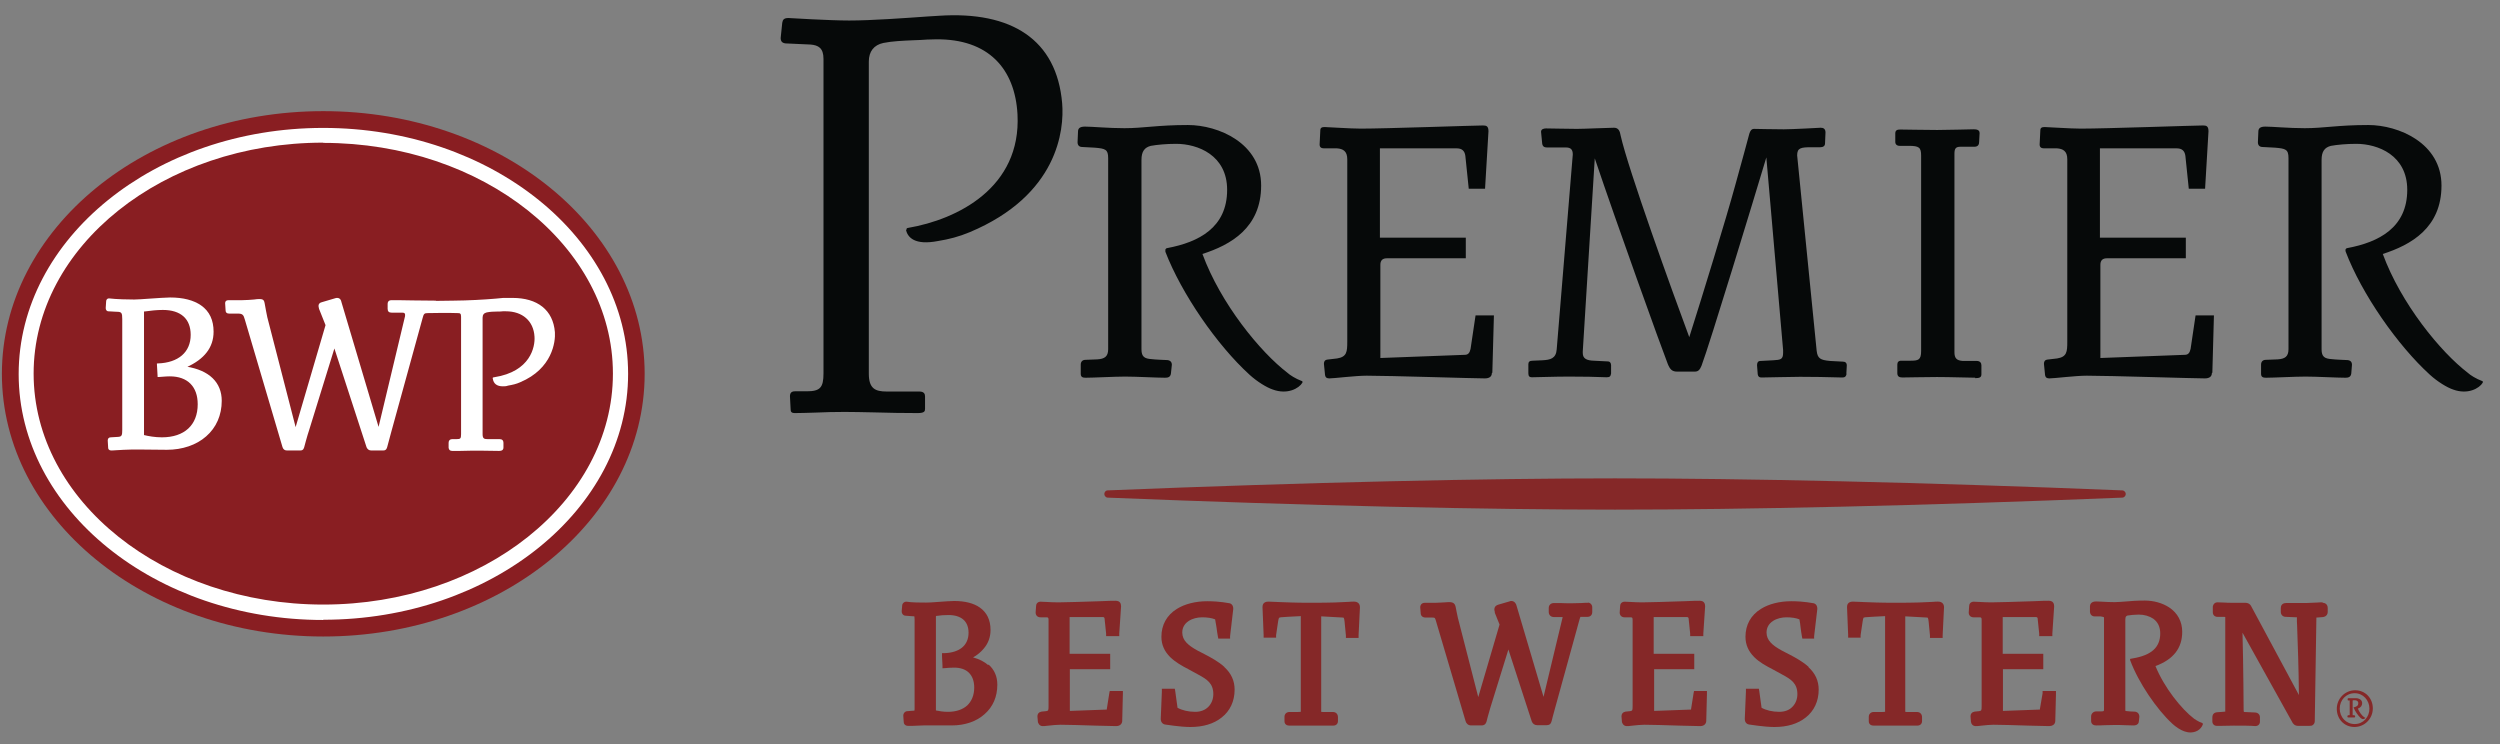 <svg width="131" height="39" viewBox="0 0 131 39" fill="none" xmlns="http://www.w3.org/2000/svg">
<rect x="0" y="0" width="131" height="39" fill="#808080" stroke="none"/>
<g clip-path="url(#clip0_1390_50986)">
<path d="M33.78 19.589C33.78 27.189 26.238 33.353 16.939 33.353C7.64 33.353 0.099 27.189 0.099 19.589C0.099 11.988 7.629 5.824 16.939 5.824C26.25 5.824 33.78 11.988 33.78 19.589Z" fill="#891E22"/>
<path d="M16.939 32.487C8.139 32.487 0.978 26.703 0.978 19.601C0.978 12.499 8.127 6.703 16.939 6.703C25.751 6.703 32.913 12.487 32.913 19.589C32.913 26.691 25.751 32.475 16.939 32.475M16.939 7.475C8.567 7.475 1.762 12.903 1.762 19.577C1.762 26.252 8.579 31.679 16.939 31.679C25.3 31.679 32.117 26.252 32.117 19.577C32.117 12.903 25.3 7.487 16.939 7.487" fill="white"/>
<path d="M9.766 19.246C10.716 18.818 11.192 18.201 11.192 17.381C11.192 16.776 10.978 16.312 10.538 16.004C10.146 15.73 9.6 15.588 8.911 15.588C8.674 15.588 8.27 15.623 7.866 15.647C7.522 15.671 7.201 15.695 7.035 15.695C6.738 15.695 6.085 15.683 5.705 15.635C5.622 15.635 5.562 15.707 5.562 15.79L5.539 16.146C5.539 16.253 5.61 16.312 5.669 16.312L6.097 16.336C6.37 16.336 6.406 16.384 6.406 16.716V22.524C6.406 22.809 6.382 22.88 6.192 22.892L5.8 22.916C5.705 22.916 5.645 22.975 5.645 23.082C5.645 23.094 5.645 23.105 5.669 23.486C5.693 23.604 5.8 23.604 5.835 23.604C5.871 23.604 5.954 23.604 6.085 23.592C6.299 23.581 6.631 23.557 6.857 23.557C7.035 23.557 7.272 23.557 7.546 23.557C7.914 23.557 8.341 23.569 8.745 23.569C9.553 23.569 10.289 23.319 10.8 22.868C11.334 22.405 11.619 21.752 11.619 21.003C11.619 20.041 10.966 19.4 9.766 19.21M7.558 16.324C7.89 16.277 8.211 16.241 8.531 16.241C9.47 16.241 9.992 16.704 9.992 17.547C9.992 18.45 9.351 19.008 8.27 19.044H8.223V19.091L8.258 19.709V19.756H8.306C8.401 19.756 8.662 19.721 8.899 19.721C9.826 19.721 10.36 20.255 10.36 21.182C10.36 22.274 9.66 22.916 8.484 22.916C8.128 22.916 7.783 22.856 7.546 22.797V16.312L7.558 16.324Z" fill="white"/>
<path d="M22.83 15.754C21.951 15.754 21.156 15.73 20.906 15.73C20.74 15.73 20.598 15.73 20.514 15.73C20.348 15.73 20.312 15.837 20.312 15.92V16.181C20.312 16.324 20.384 16.383 20.526 16.383H21.084C21.203 16.383 21.227 16.431 21.227 16.502C21.227 16.538 21.227 16.597 21.203 16.656L19.837 22.369L17.89 15.825C17.854 15.635 17.735 15.611 17.676 15.611C17.652 15.611 17.617 15.611 17.581 15.623L16.857 15.837C16.75 15.861 16.69 15.932 16.69 16.027C16.69 16.063 16.702 16.11 16.714 16.158C16.714 16.169 16.714 16.193 16.726 16.205L17.058 17.037L15.491 22.381L14.006 16.621C13.983 16.514 13.899 16.086 13.864 15.873C13.84 15.754 13.804 15.671 13.614 15.671C13.531 15.671 13.436 15.671 13.318 15.694C13.139 15.706 12.926 15.73 12.676 15.73H11.964C11.857 15.73 11.797 15.79 11.797 15.884L11.821 16.265C11.821 16.371 11.88 16.431 11.999 16.431H12.439C12.712 16.431 12.759 16.49 12.831 16.751L14.802 23.426C14.838 23.545 14.921 23.604 15.028 23.604H15.74C15.895 23.604 15.918 23.497 15.942 23.426C15.99 23.248 16.061 22.975 16.12 22.785C16.156 22.678 16.18 22.606 16.192 22.559L17.522 18.26L19.208 23.438C19.256 23.545 19.339 23.604 19.445 23.604H20.087C20.229 23.604 20.265 23.509 20.289 23.426C20.289 23.426 20.419 22.927 20.503 22.63L22.141 16.68C22.201 16.443 22.236 16.407 22.403 16.407C22.759 16.407 23.353 16.383 23.994 16.407C24.113 16.407 24.16 16.431 24.16 16.597V22.749C24.16 22.986 24.125 23.01 23.923 23.01H23.697C23.578 23.01 23.507 23.081 23.507 23.2V23.462C23.519 23.568 23.578 23.628 23.697 23.628C23.792 23.628 23.947 23.628 24.089 23.628C24.255 23.628 24.481 23.616 24.659 23.616C24.825 23.616 25.039 23.616 25.3 23.616C25.574 23.616 25.87 23.628 26.144 23.628C26.215 23.628 26.381 23.628 26.381 23.45V23.2C26.381 23.081 26.31 23.01 26.179 23.01H25.55C25.372 23.01 25.288 22.986 25.288 22.749V16.645C25.288 16.49 25.36 16.407 25.502 16.371C25.669 16.336 25.882 16.324 26.084 16.324H26.096C26.179 16.324 26.262 16.324 26.346 16.312C26.405 16.312 26.452 16.312 26.512 16.312C27.367 16.312 27.961 16.811 28.008 17.642C28.044 18.165 27.806 19.471 25.894 19.768H25.87C25.87 19.768 25.835 19.78 25.823 19.792C25.811 19.804 25.811 19.816 25.823 19.839C25.859 20.112 26.049 20.243 26.346 20.243C26.429 20.243 26.524 20.243 26.619 20.207C26.88 20.16 27.046 20.124 27.26 20.029C28.946 19.317 29.113 17.903 29.077 17.405C28.982 16.241 28.163 15.611 26.856 15.611C26.773 15.611 26.678 15.611 26.583 15.611H26.369C25.93 15.659 25.134 15.718 24.35 15.742C24.089 15.742 23.531 15.766 22.854 15.766" fill="white"/>
<path d="M78.174 19.543C78.174 19.721 78.055 19.828 77.806 19.828C77.212 19.828 72.818 19.686 71.618 19.686C71.024 19.686 69.896 19.828 69.659 19.828C69.54 19.828 69.457 19.792 69.433 19.662L69.374 19.068C69.374 18.949 69.409 18.866 69.552 18.842L70.062 18.783C70.573 18.7 70.597 18.439 70.597 17.904V8.344C70.597 7.916 70.371 7.797 70.062 7.774H69.374C69.231 7.774 69.148 7.714 69.148 7.572L69.184 6.835C69.184 6.693 69.267 6.657 69.409 6.657C69.587 6.657 70.739 6.74 71.309 6.74C72.592 6.74 77.295 6.574 77.711 6.574C77.889 6.574 77.996 6.61 77.996 6.883L77.817 9.888H76.962L76.784 8.166C76.749 7.904 76.606 7.774 76.333 7.774H72.307V12.453H76.808V13.534H72.675C72.45 13.534 72.331 13.64 72.331 13.878V18.759L76.749 18.593C76.927 18.593 77.01 18.498 77.057 18.284L77.319 16.526H78.281L78.198 19.531L78.174 19.543Z" fill="#060909"/>
<path d="M96.76 19.579C96.737 19.745 96.653 19.781 96.535 19.781C95.905 19.757 94.825 19.745 94.326 19.745C93.779 19.745 92.568 19.781 92.307 19.781C92.188 19.781 92.129 19.745 92.105 19.615L92.069 19.14C92.069 19.021 92.105 18.914 92.248 18.914L92.924 18.878C93.293 18.855 93.435 18.843 93.435 18.486V18.344L92.556 8.249C91.868 10.541 89.599 18 89.16 19.163C89.077 19.365 88.993 19.472 88.815 19.472H87.877C87.628 19.472 87.509 19.365 87.39 19.068C87.046 18.189 84.73 11.753 83.566 8.297L82.937 18.415V18.498C82.937 18.807 83.162 18.89 83.531 18.902L84.243 18.938C84.362 18.938 84.421 19.021 84.421 19.14V19.567C84.397 19.71 84.362 19.769 84.195 19.769C83.685 19.745 82.889 19.733 82.212 19.733C81.416 19.733 80.573 19.769 80.265 19.769C80.146 19.769 80.086 19.71 80.086 19.567V19.08C80.086 18.973 80.146 18.902 80.288 18.902L80.835 18.878C81.227 18.855 81.535 18.795 81.571 18.308L82.414 8.095C82.414 7.833 82.307 7.727 82.046 7.727H81.06C80.942 7.727 80.835 7.691 80.811 7.525L80.751 6.907C80.751 6.765 80.894 6.729 81.013 6.729C81.215 6.729 82.224 6.753 82.628 6.753C83.032 6.753 84.279 6.693 84.576 6.693C84.825 6.693 84.884 6.895 84.92 7.097C85.312 8.855 87.616 15.244 88.518 17.667C89.231 15.422 90.442 11.479 90.929 9.698C91.179 8.819 91.666 7.002 91.666 7.002C91.713 6.86 91.772 6.753 91.915 6.753C91.915 6.753 93.019 6.776 93.471 6.776C93.922 6.776 95.406 6.693 95.406 6.693C95.549 6.693 95.656 6.753 95.656 6.943L95.632 7.513C95.632 7.655 95.525 7.715 95.383 7.715H94.931C94.361 7.715 94.171 7.75 94.171 8.142L95.193 18.38C95.24 18.783 95.383 18.866 95.893 18.914L96.57 18.95C96.689 18.95 96.772 19.009 96.772 19.151L96.749 19.579H96.76Z" fill="#060909"/>
<path d="M103.505 19.792C103.244 19.792 102.175 19.756 101.498 19.756C100.928 19.756 99.883 19.78 99.681 19.78C99.515 19.78 99.42 19.72 99.42 19.554V19.103C99.42 18.984 99.479 18.901 99.622 18.901H100.097C100.524 18.901 100.667 18.865 100.667 18.39V8.153C100.667 7.725 100.56 7.642 100.014 7.642H99.539C99.396 7.642 99.313 7.559 99.313 7.44V6.989C99.313 6.823 99.42 6.787 99.562 6.787C99.812 6.787 100.845 6.811 101.51 6.811C102.104 6.811 103.208 6.775 103.41 6.775C103.576 6.775 103.731 6.799 103.731 6.977L103.707 7.429C103.707 7.547 103.671 7.69 103.458 7.69H102.721C102.472 7.69 102.413 7.797 102.413 8.058V18.462C102.413 18.77 102.531 18.889 102.84 18.913H103.576C103.755 18.913 103.826 19.02 103.826 19.139V19.613C103.826 19.78 103.719 19.815 103.493 19.815" fill="#060909"/>
<path d="M115.903 19.543C115.903 19.721 115.784 19.828 115.535 19.828C114.941 19.828 110.547 19.686 109.348 19.686C108.754 19.686 107.638 19.828 107.388 19.828C107.269 19.828 107.186 19.792 107.162 19.662L107.103 19.068C107.103 18.949 107.139 18.866 107.281 18.842L107.792 18.783C108.303 18.7 108.326 18.439 108.326 17.904V8.344C108.326 7.916 108.101 7.797 107.792 7.774H107.103C106.961 7.774 106.877 7.714 106.877 7.572L106.913 6.835C106.913 6.693 106.996 6.657 107.139 6.657C107.317 6.657 108.469 6.74 109.039 6.74C110.321 6.74 115.024 6.574 115.44 6.574C115.618 6.574 115.725 6.61 115.725 6.883L115.547 9.888H114.692L114.514 8.166C114.478 7.904 114.336 7.774 114.062 7.774H110.036V12.453H114.537V13.534H110.405C110.179 13.534 110.06 13.64 110.06 13.878V18.759L114.478 18.593C114.656 18.593 114.739 18.498 114.787 18.284L115.048 16.526H116.01L115.927 19.531L115.903 19.543Z" fill="#060909"/>
<path d="M61.06 13.178C61.916 15.399 63.78 18.094 65.478 19.638C65.87 19.995 66.369 20.303 66.69 20.41C67.462 20.695 68.067 20.351 68.245 20.054C68.245 20.03 68.257 20.006 68.245 19.995C68.245 19.971 68.222 19.959 68.198 19.959C67.901 19.852 67.569 19.638 67.473 19.543C66.025 18.439 63.958 15.897 63.008 13.308C64.481 12.833 66.084 11.943 66.084 9.722C66.084 7.501 63.839 6.551 62.248 6.551C60.657 6.551 59.932 6.717 58.923 6.717C58.08 6.717 57.224 6.634 56.856 6.634C56.595 6.634 56.488 6.717 56.488 6.895L56.464 7.453C56.464 7.632 56.571 7.703 56.714 7.703L57.367 7.738C57.913 7.786 58.068 7.822 58.068 8.285V18.296C58.068 18.688 57.878 18.807 57.498 18.831L56.88 18.855C56.714 18.855 56.631 18.961 56.631 19.104V19.591C56.631 19.769 56.749 19.793 56.892 19.793C57.308 19.793 58.4 19.733 58.958 19.733C59.552 19.733 60.597 19.793 61.048 19.793C61.191 19.793 61.334 19.769 61.357 19.567L61.405 19.116C61.405 18.95 61.298 18.866 61.12 18.866C61.12 18.866 60.502 18.843 60.348 18.819C59.98 18.795 59.813 18.7 59.813 18.308V8.38C59.813 7.928 59.98 7.727 60.3 7.643C60.621 7.584 61.12 7.537 61.63 7.537C62.759 7.537 64.302 8.13 64.302 9.947C64.302 11.931 62.806 12.691 61.167 12.999C61.132 12.999 61.096 13.023 61.072 13.059C61.06 13.095 61.06 13.13 61.072 13.166" fill="#060909"/>
<path d="M122.91 13.178C123.753 15.399 125.63 18.094 127.328 19.638C127.72 19.995 128.219 20.303 128.539 20.41C129.311 20.695 129.917 20.351 130.095 20.054C130.095 20.03 130.107 20.006 130.095 19.995C130.095 19.971 130.071 19.959 130.047 19.959C129.751 19.852 129.418 19.638 129.323 19.543C127.874 18.439 125.808 15.897 124.858 13.308C126.33 12.833 127.934 11.943 127.934 9.722C127.934 7.501 125.689 6.551 124.098 6.551C122.506 6.551 121.782 6.717 120.772 6.717C119.929 6.717 119.074 6.634 118.706 6.634C118.445 6.634 118.338 6.717 118.338 6.895L118.314 7.453C118.314 7.632 118.421 7.703 118.563 7.703L119.217 7.738C119.763 7.786 119.917 7.822 119.917 8.285V18.296C119.917 18.688 119.727 18.807 119.347 18.831L118.73 18.855C118.563 18.855 118.48 18.961 118.48 19.104V19.591C118.48 19.769 118.599 19.793 118.742 19.793C119.145 19.793 120.25 19.733 120.808 19.733C121.402 19.733 122.447 19.793 122.898 19.793C123.041 19.793 123.183 19.769 123.207 19.567L123.243 19.116C123.243 18.95 123.148 18.866 122.957 18.866C122.957 18.866 122.34 18.843 122.186 18.819C121.817 18.795 121.651 18.7 121.651 18.308V8.38C121.651 7.928 121.817 7.727 122.138 7.643C122.459 7.584 122.957 7.537 123.468 7.537C124.596 7.537 126.14 8.13 126.14 9.947C126.14 11.931 124.644 12.691 123.005 12.999C122.969 12.999 122.934 13.023 122.91 13.059C122.898 13.095 122.898 13.13 122.91 13.166" fill="#060909"/>
<path d="M47.474 12.06C47.569 12.428 47.914 12.868 49.149 12.63C49.731 12.535 50.241 12.405 50.811 12.167C55.431 10.232 55.776 6.811 55.657 5.41C55.372 2.073 53.008 0.576 49.208 0.826L48.638 0.861C47.462 0.944 45.681 1.075 44.493 1.075C43.46 1.075 41.322 0.944 41.31 0.944C41.073 0.944 41.014 1.039 40.99 1.194L40.907 1.989C40.907 2.156 40.978 2.251 41.156 2.274L42.474 2.334C42.878 2.369 43.151 2.512 43.151 3.082V19.566C43.151 20.314 42.973 20.504 42.273 20.504H41.655C41.477 20.504 41.394 20.587 41.394 20.766L41.429 21.443C41.429 21.573 41.465 21.645 41.655 21.645C41.916 21.645 42.296 21.633 42.7 21.621C43.199 21.597 43.769 21.585 44.256 21.585C44.743 21.585 45.147 21.597 45.788 21.609C46.548 21.633 47.367 21.645 48.08 21.645C48.448 21.645 48.472 21.549 48.472 21.419V20.777C48.472 20.659 48.436 20.516 48.175 20.516H46.465C45.859 20.516 45.526 20.362 45.526 19.578V3.224C45.526 2.702 45.788 2.358 46.287 2.251C46.75 2.156 47.332 2.132 47.89 2.108C48.115 2.108 48.353 2.084 48.579 2.073C48.769 2.073 48.876 2.061 49.03 2.061C51.797 2.025 53.187 3.605 53.317 5.992C53.519 9.84 50.158 11.502 47.581 11.942C47.557 11.942 47.522 11.954 47.51 11.977C47.498 12.001 47.486 12.037 47.498 12.06" fill="#060909"/>
<path d="M111.201 26.076C111.308 26.076 111.391 25.981 111.391 25.886C111.391 25.791 111.308 25.696 111.201 25.696C100.655 25.268 91.392 25.066 84.622 25.066C77.853 25.066 68.59 25.268 58.044 25.696C57.937 25.696 57.866 25.791 57.866 25.886C57.866 25.981 57.949 26.076 58.044 26.076C68.59 26.503 77.853 26.705 84.622 26.705C91.392 26.705 100.655 26.503 111.201 26.076Z" fill="#852828"/>
<path d="M83.221 31.587C83.114 31.587 82.995 31.587 82.864 31.599C82.722 31.599 82.544 31.611 82.377 31.611C82.164 31.611 81.926 31.611 81.736 31.599C81.605 31.599 81.487 31.599 81.427 31.599C81.261 31.599 81.154 31.706 81.154 31.86V32.062C81.154 32.228 81.261 32.335 81.439 32.335H81.879C81.879 32.335 81.879 32.395 81.867 32.407L80.881 36.516L79.468 31.742C79.444 31.623 79.349 31.492 79.195 31.492C79.171 31.492 79.135 31.492 79.088 31.516L78.518 31.682C78.411 31.706 78.304 31.789 78.304 31.932C78.304 31.979 78.316 32.027 78.328 32.062V32.086V32.11L78.577 32.727L77.461 36.528L76.392 32.371C76.368 32.288 76.309 31.955 76.273 31.789C76.249 31.682 76.19 31.552 75.964 31.552C75.893 31.552 75.81 31.552 75.715 31.563C75.584 31.563 75.406 31.587 75.216 31.587H74.658C74.515 31.587 74.42 31.682 74.42 31.825L74.444 32.122C74.444 32.264 74.539 32.359 74.694 32.359H75.038C75.133 32.359 75.169 32.371 75.18 32.383C75.204 32.407 75.228 32.478 75.24 32.525L76.796 37.787C76.831 37.917 76.938 38.012 77.081 38.012H77.639C77.841 38.012 77.888 37.846 77.9 37.787C77.936 37.644 77.995 37.418 78.043 37.264C78.066 37.193 78.078 37.133 78.09 37.098L79.04 34.034L80.263 37.798C80.311 37.929 80.418 38 80.548 38H81.047C81.19 38 81.273 37.929 81.308 37.775C81.308 37.751 81.415 37.371 81.475 37.145L82.769 32.454C82.793 32.347 82.817 32.335 82.817 32.324C82.817 32.324 82.817 32.324 82.876 32.324H83.173C83.339 32.324 83.434 32.228 83.434 32.062V31.825C83.434 31.682 83.327 31.575 83.197 31.575" fill="#852828"/>
<path d="M107.163 36.207H107.032V36.326L106.89 37.157C106.89 37.169 106.89 37.181 106.89 37.181L104.954 37.252V35.091C104.954 35.091 104.954 35.079 104.954 35.067C104.954 35.067 104.954 35.067 104.978 35.067H107.068V34.26H104.942V32.336H106.7C106.7 32.336 106.759 32.336 106.771 32.395L106.854 33.203V33.333H107.543V33.203L107.638 31.777C107.638 31.635 107.59 31.48 107.353 31.48C107.282 31.48 106.961 31.48 106.522 31.504C105.761 31.528 104.716 31.564 104.336 31.564C104.17 31.564 103.885 31.552 103.683 31.54C103.553 31.54 103.469 31.528 103.434 31.528C103.256 31.528 103.184 31.647 103.184 31.754L103.161 32.098C103.161 32.252 103.268 32.347 103.41 32.347H103.731C103.814 32.347 103.838 32.371 103.838 32.478V36.991C103.838 37.24 103.826 37.24 103.707 37.264L103.469 37.288C103.339 37.312 103.256 37.395 103.256 37.537V37.549L103.279 37.834C103.303 37.965 103.398 38.048 103.529 38.048C103.576 38.048 103.671 38.048 103.826 38.024C104.028 38.001 104.289 37.977 104.455 37.977C104.788 37.977 105.655 38.001 106.343 38.024C106.83 38.036 107.258 38.048 107.377 38.048C107.519 38.048 107.697 37.977 107.697 37.775L107.733 36.362V36.207H107.59H107.139H107.163Z" fill="#852828"/>
<path d="M121.711 31.562C121.651 31.562 121.533 31.562 121.402 31.574C121.224 31.574 121.01 31.598 120.844 31.598C120.678 31.598 120.44 31.598 120.226 31.598C120.048 31.598 119.894 31.598 119.799 31.598C119.549 31.598 119.514 31.776 119.514 31.859V32.061C119.514 32.216 119.621 32.323 119.775 32.323L120.321 32.346C120.321 32.346 120.345 32.346 120.357 32.346C120.357 32.346 120.357 32.358 120.357 32.37C120.357 32.501 120.357 32.643 120.369 32.798C120.405 33.7 120.452 35.197 120.464 36.42L117.994 31.824C117.934 31.693 117.851 31.586 117.637 31.586C117.637 31.586 117.317 31.586 117.02 31.586C116.83 31.586 116.675 31.586 116.545 31.574C116.426 31.574 116.307 31.562 116.2 31.562C116.07 31.562 115.975 31.646 115.951 31.776V32.085C115.951 32.228 116.058 32.323 116.189 32.323H116.462C116.557 32.323 116.592 32.323 116.604 32.334C116.604 32.334 116.604 32.358 116.604 32.418V37.204C116.604 37.204 116.604 37.275 116.604 37.287C116.604 37.287 116.569 37.287 116.497 37.299L116.165 37.322C116.058 37.334 115.927 37.394 115.927 37.596V37.797C115.927 37.94 116.022 38.035 116.165 38.035C116.2 38.035 116.272 38.035 116.379 38.035C116.557 38.035 116.806 38.023 117.044 38.023C117.436 38.023 117.946 38.023 118.172 38.047C118.326 38.047 118.421 37.952 118.421 37.809V37.584C118.421 37.441 118.314 37.334 118.148 37.334L117.673 37.311C117.614 37.311 117.59 37.311 117.578 37.299C117.578 37.299 117.566 37.263 117.566 37.192C117.566 37.168 117.554 34.9 117.507 33.154L120.096 37.809C120.143 37.916 120.238 38.035 120.416 38.035H120.998C121.07 38.035 121.153 38.035 121.212 37.976C121.295 37.904 121.295 37.809 121.295 37.738L121.378 32.418V32.358C121.378 32.358 121.402 32.358 121.426 32.358L121.723 32.334C121.877 32.311 121.972 32.216 121.972 32.061V31.859C121.972 31.693 121.865 31.586 121.699 31.586" fill="#852828"/>
<path d="M88.898 36.207H88.767L88.743 36.326L88.612 37.157V37.181L86.677 37.252V35.091C86.677 35.091 86.677 35.079 86.677 35.067C86.677 35.067 86.677 35.067 86.689 35.067H88.779V34.26H86.653V32.336H88.411C88.411 32.336 88.47 32.336 88.482 32.395L88.565 33.203V33.333H89.254V33.203L89.349 31.777C89.349 31.635 89.301 31.48 89.064 31.48C88.993 31.48 88.672 31.48 88.233 31.504C87.472 31.528 86.427 31.564 86.047 31.564C85.881 31.564 85.596 31.552 85.394 31.54C85.263 31.54 85.18 31.528 85.145 31.528C84.967 31.528 84.895 31.647 84.895 31.754L84.872 32.098C84.872 32.252 84.978 32.347 85.121 32.347H85.442C85.525 32.347 85.549 32.371 85.549 32.478V36.991C85.549 37.074 85.549 37.169 85.525 37.217C85.525 37.217 85.513 37.252 85.418 37.264L85.18 37.288C85.05 37.312 84.967 37.395 84.967 37.537V37.549L84.99 37.834C84.99 37.834 85.038 38.048 85.24 38.048C85.287 38.048 85.382 38.048 85.537 38.024C85.739 38.001 86 37.977 86.166 37.977C86.499 37.977 87.366 38.001 88.054 38.024C88.553 38.036 88.969 38.048 89.088 38.048C89.325 38.048 89.408 37.894 89.408 37.775L89.444 36.362V36.207H89.301H88.85H88.898Z" fill="#852828"/>
<path d="M94.788 34.96C94.479 34.675 94.088 34.461 93.719 34.271C93.601 34.212 93.482 34.152 93.375 34.093C92.876 33.82 92.567 33.559 92.567 33.143C92.567 32.596 93.114 32.347 93.612 32.347C93.874 32.347 94.111 32.383 94.289 32.454C94.313 32.573 94.337 32.727 94.349 32.87C94.373 33.048 94.396 33.226 94.42 33.345L94.444 33.464H95.061V33.333L95.228 31.908C95.228 31.67 95.085 31.623 95.038 31.611C94.99 31.611 94.562 31.504 93.862 31.504C93.256 31.504 92.686 31.646 92.27 31.908C91.736 32.24 91.463 32.751 91.463 33.368C91.463 33.784 91.617 34.129 91.926 34.437C92.187 34.699 92.532 34.889 92.9 35.079L93.399 35.352C93.862 35.601 94.183 35.815 94.183 36.373C94.183 36.634 94.088 36.872 93.921 37.038C93.755 37.216 93.506 37.3 93.232 37.3C92.876 37.3 92.532 37.216 92.306 37.086L92.187 36.219L92.164 36.088H91.487V36.231L91.427 37.668C91.427 37.834 91.51 37.941 91.653 37.965C91.7 37.965 92.425 38.095 92.983 38.095C93.648 38.095 94.206 37.929 94.622 37.596C95.061 37.252 95.299 36.741 95.299 36.136C95.299 35.672 95.121 35.281 94.752 34.948" fill="#852828"/>
<path d="M101.558 31.525C101.463 31.525 101.38 31.525 101.297 31.537C100.833 31.561 100.43 31.585 99.301 31.585C98.458 31.585 98.043 31.561 97.686 31.549C97.496 31.549 97.306 31.525 97.093 31.525C96.819 31.525 96.784 31.703 96.784 31.81L96.843 33.271V33.414H97.496V33.283L97.603 32.559C97.615 32.452 97.639 32.392 97.651 32.369C97.651 32.369 97.662 32.357 97.734 32.345C97.734 32.345 98.399 32.297 98.779 32.285V37.19C98.779 37.262 98.779 37.285 98.779 37.297C98.779 37.297 98.731 37.309 98.601 37.309H98.173C98.031 37.309 97.924 37.416 97.924 37.559V37.796C97.924 37.855 97.948 38.022 98.185 38.022C98.28 38.022 98.434 38.022 98.601 38.022C98.838 38.022 99.1 38.022 99.325 38.022C99.527 38.022 99.753 38.022 99.966 38.022C100.156 38.022 100.323 38.022 100.465 38.022C100.62 38.022 100.715 37.927 100.715 37.784V37.582C100.715 37.416 100.608 37.309 100.453 37.309H99.931C99.848 37.309 99.836 37.297 99.836 37.297C99.836 37.297 99.836 37.285 99.836 37.226V32.297L100.928 32.357C101.023 32.357 101.035 32.357 101.059 32.559L101.13 33.295V33.426H101.795V33.283L101.867 31.822C101.867 31.632 101.748 31.525 101.558 31.525Z" fill="#852828"/>
<path d="M51.785 34.853C51.583 34.675 51.31 34.532 50.989 34.449C51.215 34.319 51.405 34.164 51.548 33.986C51.785 33.713 51.904 33.38 51.904 33.012C51.904 32.49 51.714 32.098 51.346 31.837C51.025 31.611 50.574 31.492 50.004 31.492C49.814 31.492 49.493 31.516 49.172 31.54C48.899 31.563 48.65 31.575 48.531 31.575C48.258 31.575 47.771 31.575 47.498 31.528C47.367 31.528 47.272 31.623 47.272 31.753L47.248 32.027C47.248 32.181 47.355 32.264 47.45 32.264L47.783 32.288C47.866 32.288 47.902 32.3 47.914 32.3C47.914 32.312 47.925 32.359 47.925 32.478V37.062C47.925 37.157 47.925 37.217 47.914 37.24C47.914 37.24 47.902 37.24 47.866 37.24L47.557 37.264C47.427 37.264 47.332 37.371 47.332 37.502C47.332 37.513 47.332 37.525 47.355 37.834C47.355 37.905 47.403 38.036 47.593 38.036C47.617 38.036 47.688 38.036 47.795 38.036C47.961 38.036 48.222 38.012 48.401 38.012C48.531 38.012 48.721 38.012 48.947 38.012C49.244 38.012 49.576 38.012 49.885 38.012C50.55 38.012 51.156 37.81 51.583 37.43C52.035 37.038 52.26 36.504 52.26 35.874C52.26 35.447 52.106 35.091 51.797 34.818M49.054 32.276C49.279 32.24 49.493 32.228 49.707 32.228C50.039 32.228 50.301 32.312 50.479 32.466C50.657 32.62 50.752 32.858 50.752 33.155C50.752 33.487 50.633 33.749 50.419 33.927C50.206 34.105 49.885 34.212 49.505 34.224H49.362V34.378L49.386 34.865V35.019L49.541 35.008C49.659 34.996 49.837 34.984 50.004 34.984C50.313 34.984 50.574 35.067 50.752 35.233C50.942 35.411 51.049 35.673 51.049 36.029C51.049 36.421 50.918 36.742 50.681 36.967C50.443 37.181 50.099 37.3 49.671 37.3C49.434 37.3 49.22 37.264 49.042 37.228V32.3L49.054 32.276Z" fill="#852828"/>
<path d="M58.281 36.207H58.151L58.127 36.326L57.996 37.157V37.181L56.06 37.252V35.091C56.06 35.091 56.06 35.079 56.06 35.067C56.06 35.067 56.06 35.067 56.084 35.067H58.174V34.26H56.048V32.336H57.806C57.806 32.336 57.865 32.336 57.877 32.395L57.961 33.203V33.333H58.649V33.203L58.744 31.777C58.744 31.635 58.697 31.48 58.459 31.48C58.388 31.48 58.067 31.48 57.628 31.504C56.868 31.528 55.823 31.564 55.443 31.564C55.277 31.564 54.992 31.552 54.79 31.54C54.659 31.54 54.576 31.528 54.54 31.528C54.362 31.528 54.291 31.647 54.291 31.754L54.267 32.098C54.267 32.252 54.374 32.347 54.517 32.347H54.837C54.92 32.347 54.944 32.371 54.944 32.478V36.991C54.944 37.074 54.944 37.169 54.92 37.217C54.92 37.217 54.908 37.252 54.813 37.264L54.576 37.288C54.445 37.312 54.362 37.395 54.362 37.537V37.549L54.386 37.834C54.386 37.834 54.433 38.048 54.635 38.048C54.683 38.048 54.778 38.048 54.932 38.024C55.134 38.001 55.395 37.977 55.562 37.977C55.894 37.977 56.761 38.001 57.45 38.024C57.937 38.036 58.364 38.048 58.483 38.048C58.721 38.048 58.804 37.894 58.804 37.775L58.839 36.362V36.207H58.697H58.246H58.281Z" fill="#852828"/>
<path d="M64.172 34.96C63.863 34.675 63.471 34.461 63.103 34.271C62.984 34.212 62.865 34.152 62.758 34.093C62.26 33.82 61.951 33.559 61.951 33.143C61.951 32.596 62.497 32.347 62.996 32.347C63.257 32.347 63.495 32.383 63.673 32.454C63.697 32.573 63.721 32.727 63.744 32.87C63.768 33.048 63.792 33.226 63.816 33.345L63.839 33.464H64.457V33.333L64.623 31.908C64.623 31.67 64.481 31.623 64.433 31.611C64.386 31.611 63.958 31.504 63.257 31.504C62.652 31.504 62.082 31.646 61.666 31.908C61.132 32.24 60.858 32.751 60.858 33.368C60.858 33.784 61.013 34.129 61.322 34.437C61.595 34.699 61.927 34.889 62.295 35.079L62.794 35.352C63.257 35.601 63.578 35.815 63.578 36.373C63.578 36.634 63.483 36.872 63.317 37.038C63.139 37.216 62.901 37.3 62.628 37.3C62.272 37.3 61.927 37.216 61.702 37.086L61.583 36.219L61.559 36.088H60.882V36.231L60.823 37.668C60.823 37.834 60.918 37.941 61.048 37.965C61.096 37.965 61.82 38.095 62.379 38.095C63.044 38.095 63.602 37.929 64.017 37.596C64.457 37.252 64.694 36.741 64.694 36.136C64.694 35.672 64.516 35.281 64.148 34.948" fill="#852828"/>
<path d="M70.941 31.525C70.846 31.525 70.763 31.525 70.68 31.537C70.216 31.561 69.813 31.585 68.672 31.585C67.829 31.585 67.425 31.561 67.057 31.549C66.867 31.549 66.677 31.525 66.464 31.525C66.19 31.525 66.155 31.703 66.155 31.81L66.214 33.271V33.414H66.867V33.283L66.974 32.559C66.986 32.452 67.01 32.392 67.034 32.369C67.034 32.369 67.046 32.357 67.117 32.345C67.117 32.345 67.782 32.297 68.162 32.285V37.19C68.162 37.262 68.162 37.285 68.162 37.297C68.162 37.297 68.114 37.309 67.984 37.309H67.556C67.414 37.309 67.307 37.416 67.307 37.559V37.796C67.307 37.855 67.331 38.022 67.568 38.022C67.663 38.022 67.817 38.022 67.984 38.022C68.221 38.022 68.483 38.022 68.72 38.022C68.922 38.022 69.147 38.022 69.361 38.022C69.551 38.022 69.718 38.022 69.86 38.022C70.014 38.022 70.109 37.927 70.109 37.784V37.582C70.109 37.416 70.003 37.309 69.848 37.309H69.326C69.243 37.309 69.231 37.297 69.231 37.297C69.231 37.297 69.231 37.285 69.231 37.226V32.297L70.323 32.357C70.418 32.357 70.43 32.357 70.454 32.559L70.525 33.295V33.426H71.19V33.283L71.261 31.822C71.261 31.632 71.143 31.525 70.953 31.525" fill="#852828"/>
<path d="M111.628 34.616C112.056 35.768 113.018 37.181 113.837 37.929C114.015 38.096 114.276 38.262 114.455 38.321C114.561 38.357 114.668 38.381 114.775 38.381C115.037 38.381 115.31 38.262 115.428 37.965C115.428 37.953 115.428 37.929 115.428 37.917C115.428 37.906 115.405 37.894 115.393 37.882C115.191 37.822 114.989 37.668 114.965 37.656C114.312 37.157 113.409 36.041 112.946 34.901C113.885 34.557 114.348 33.963 114.348 33.108C114.348 32.573 114.11 32.122 113.659 31.825C113.314 31.599 112.851 31.469 112.388 31.469C111.972 31.469 111.676 31.492 111.414 31.516C111.201 31.528 111.022 31.552 110.809 31.552C110.571 31.552 110.334 31.54 110.144 31.528C110.013 31.528 109.906 31.516 109.835 31.516C109.55 31.516 109.514 31.694 109.514 31.777V32.039C109.514 32.193 109.609 32.3 109.764 32.3H110.072C110.072 32.3 110.227 32.324 110.25 32.348C110.25 32.348 110.25 32.371 110.25 32.443V37.169C110.25 37.252 110.25 37.276 110.12 37.276H109.835C109.68 37.288 109.574 37.395 109.574 37.549V37.775C109.574 37.846 109.597 38.013 109.847 38.013C109.942 38.013 110.096 38.013 110.274 38.001C110.464 38.001 110.678 37.989 110.821 37.989C110.963 37.989 111.177 37.989 111.367 38.001C111.533 38.001 111.699 38.013 111.794 38.013C112.032 38.013 112.079 37.87 112.079 37.775L112.103 37.561C112.103 37.395 111.996 37.288 111.83 37.288C111.723 37.288 111.533 37.276 111.474 37.264C111.391 37.264 111.367 37.241 111.367 37.241C111.367 37.241 111.367 37.229 111.367 37.157V32.466C111.367 32.288 111.426 32.276 111.486 32.253C111.64 32.229 111.866 32.205 112.079 32.205C112.364 32.205 112.638 32.288 112.828 32.419C113.077 32.597 113.196 32.858 113.196 33.191C113.196 33.915 112.744 34.331 111.771 34.497L111.64 34.521C111.64 34.521 111.616 34.521 111.616 34.545C111.616 34.545 111.616 34.568 111.616 34.58" fill="#852828"/>
<path d="M123.338 37.097C123.409 37.275 123.564 37.5 123.694 37.619C123.718 37.643 123.765 37.667 123.789 37.678C123.801 37.678 123.825 37.678 123.837 37.678C123.884 37.678 123.92 37.655 123.944 37.607C123.908 37.607 123.884 37.572 123.872 37.572C123.765 37.5 123.623 37.31 123.552 37.132C123.706 37.073 123.777 36.978 123.777 36.847C123.777 36.764 123.742 36.693 123.67 36.645C123.611 36.61 123.54 36.586 123.469 36.586C123.397 36.586 123.35 36.586 123.314 36.586C123.279 36.586 123.255 36.586 123.219 36.586C123.184 36.586 123.148 36.586 123.112 36.586C123.089 36.586 123.077 36.586 123.065 36.586C123.017 36.586 123.017 36.61 123.017 36.633V36.669C123.017 36.693 123.029 36.705 123.053 36.705H123.1H123.124C123.124 36.705 123.124 36.705 123.124 36.717V37.465C123.124 37.465 123.124 37.477 123.1 37.477H123.053C123.053 37.477 123.005 37.489 123.005 37.524V37.56C123.005 37.56 123.005 37.595 123.053 37.595C123.065 37.595 123.089 37.595 123.124 37.595C123.148 37.595 123.184 37.595 123.207 37.595C123.231 37.595 123.267 37.595 123.29 37.595C123.314 37.595 123.338 37.595 123.362 37.595C123.397 37.595 123.409 37.572 123.409 37.56V37.524C123.409 37.524 123.385 37.477 123.362 37.477C123.338 37.477 123.314 37.477 123.302 37.477H123.279V36.728C123.279 36.728 123.279 36.693 123.302 36.693C123.326 36.693 123.362 36.693 123.397 36.693C123.445 36.693 123.48 36.705 123.516 36.728C123.552 36.752 123.575 36.8 123.575 36.847C123.575 36.966 123.504 37.025 123.35 37.061H123.326" fill="#852828"/>
<path d="M123.374 38.094C122.84 38.094 122.448 37.678 122.448 37.144C122.448 36.609 122.875 36.17 123.41 36.17C123.944 36.17 124.336 36.586 124.336 37.12C124.336 37.654 123.909 38.094 123.374 38.094ZM123.386 36.324C122.935 36.324 122.602 36.681 122.602 37.132C122.602 37.583 122.935 37.94 123.386 37.94C123.837 37.94 124.158 37.571 124.158 37.132C124.158 36.693 123.825 36.324 123.386 36.324ZM123.374 38.094C122.84 38.094 122.448 37.678 122.448 37.144C122.448 36.609 122.875 36.17 123.41 36.17C123.944 36.17 124.336 36.586 124.336 37.12C124.336 37.654 123.909 38.094 123.374 38.094ZM123.386 36.324C122.935 36.324 122.602 36.681 122.602 37.132C122.602 37.583 122.935 37.94 123.386 37.94C123.837 37.94 124.158 37.571 124.158 37.132C124.158 36.693 123.825 36.324 123.386 36.324Z" fill="#852828"/>
</g>
<defs>
<clipPath id="clip0_1390_50986">
<rect width="130" height="37.581" fill="white" transform="translate(0.1 0.797)"/>
</clipPath>
</defs>
</svg>
